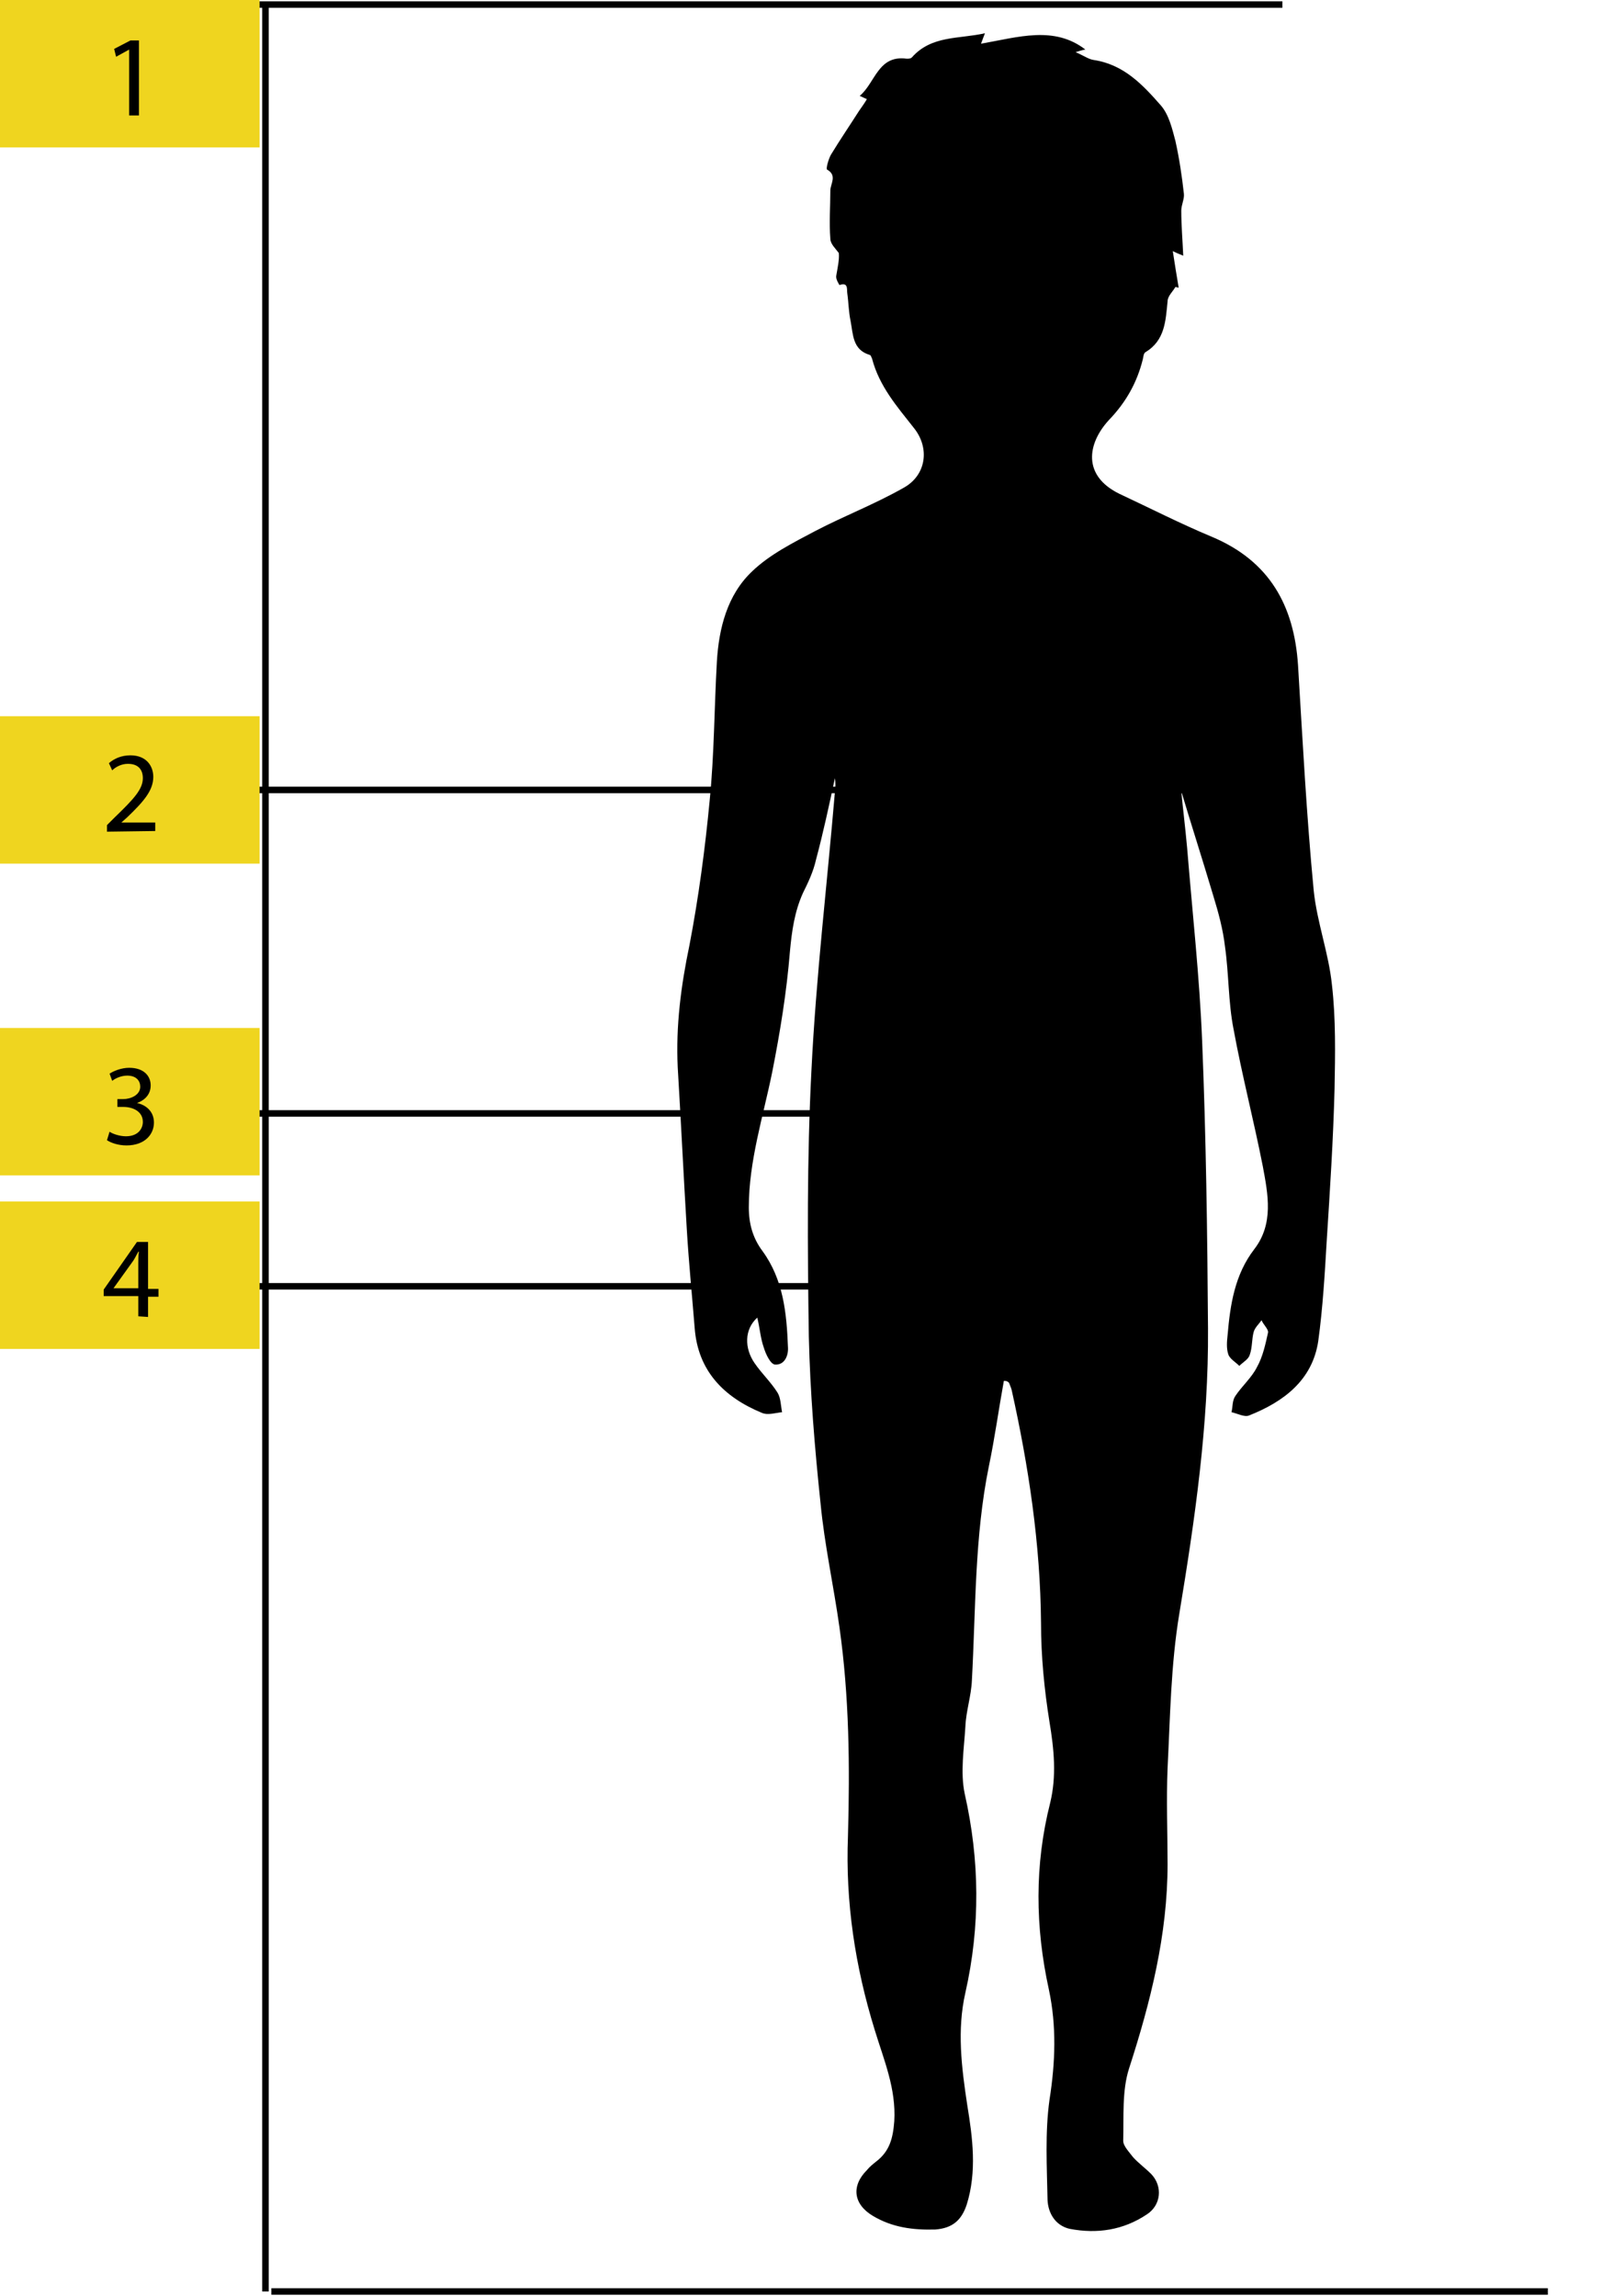 <svg id="Layer_1" xmlns="http://www.w3.org/2000/svg" viewBox="0 0 245.6 352"><style>.st1{fill:#efd51f}</style><path d="M153.9 211.7c-.8 4.4-1.4 8.8-2.3 13.1-2.2 10.8-2 21.8-2.6 32.8-.1 2.4-.9 4.7-1 7.1-.2 3.4-.8 7-.1 10.3 2.3 10.2 2.4 20.3.1 30.5-1.3 5.7-.6 11.4.3 17.3.8 4.9 1.5 10.1-.1 15.2-.8 2.4-2.2 3.6-4.8 3.8-3.4.1-6.6-.3-9.6-2.1s-3.3-4.6-.9-7c.4-.5.9-.9 1.4-1.3 2.1-1.6 2.6-3.6 2.8-6.2.3-5-1.6-9.4-3-14-3-9.7-4.5-19.6-4.1-29.7.3-10.7.2-21.4-1.3-32-.9-6.4-2.3-12.7-2.9-19-.9-8.5-1.6-17.1-1.8-25.6-.2-13.6-.3-27.2.4-40.8.7-14.3 2.4-28.5 3.6-42.7.1-.7.1-1.4 0-2.1-.9 4.2-1.8 8.4-2.9 12.5-.4 1.8-1.2 3.5-2 5.1-1.3 2.9-1.7 5.8-2 9-.5 6.2-1.5 12.3-2.7 18.4-1.4 6.9-3.6 13.7-3.6 20.8 0 2.5.6 4.7 2.1 6.7 3.2 4.4 3.7 9.5 3.9 14.7.1 1.3-.5 2.8-2 2.7-.7-.1-1.4-1.6-1.7-2.6-.5-1.4-.6-2.9-1-4.6-2 1.8-2 4.7-.4 7 1.1 1.6 2.5 2.9 3.5 4.5.5.8.5 2 .7 3-1 .1-2.2.5-3.1.1-5.8-2.4-9.8-6.4-10.3-13-.4-5-.9-10-1.2-15-.5-8.3-.9-16.7-1.4-25-.3-6.3.5-12.5 1.8-18.7 1.4-7.3 2.4-14.8 3.1-22.2.7-7 .7-14.1 1.1-21.2.3-5.2 1.6-10.3 5.4-13.9 2.7-2.6 6.3-4.4 9.7-6.2 4.4-2.3 9.1-4.1 13.5-6.6 3.5-1.9 4.1-6.1 1.6-9.2-2.6-3.3-5.3-6.4-6.4-10.6-.1-.2-.2-.6-.4-.6-2.6-.8-2.5-3.1-2.9-5.2-.3-1.4-.3-2.8-.5-4.2-.1-.6.2-1.8-1.2-1.3 0 0-.6-.9-.5-1.4.2-1.2.5-2.5.4-3.5-.5-.7-1.3-1.4-1.3-2.2-.2-2.5 0-4.9 0-7.4 0-1 1.1-2.3-.5-3.2-.2-.1.2-1.6.6-2.3 1.4-2.3 2.9-4.5 4.3-6.7.4-.6.8-1.1 1.2-1.8-.4-.2-.7-.3-1.1-.5 2.4-2 2.8-6.3 7.2-5.7.3 0 .6 0 .8-.2 3-3.4 7.2-2.8 11.2-3.7-.2.5-.3.8-.6 1.6 5.7-1 11.2-2.8 16 .9-.1 0-.6.1-1.5.4 1.2.5 2 1.1 2.8 1.2 4.6.7 7.5 3.8 10.3 7 1.2 1.4 1.7 3.5 2.2 5.4.6 2.7 1 5.4 1.3 8.1.1.8-.4 1.7-.4 2.6 0 2.3.2 4.5.3 6.9-.5-.2-1-.4-1.6-.7.3 2 .6 3.8.9 5.6-.2 0-.3-.1-.5-.1-.4.7-1.2 1.4-1.2 2.2-.3 3-.4 6-3.4 7.8-.3.2-.3.7-.4 1.1-.9 3.6-2.6 6.6-5.2 9.3-3.3 3.6-4.1 8.5 1.6 11.3 4.7 2.2 9.4 4.6 14.2 6.6 8.8 3.7 12.6 10.5 13.2 19.7.7 11.5 1.3 23 2.4 34.5.5 4.9 2.3 9.6 2.8 14.5.6 5.2.5 10.6.4 15.9-.2 7.8-.7 15.5-1.2 23.3-.3 5.1-.6 10.3-1.3 15.4-.9 6-5.3 9.3-10.6 11.4-.7.3-1.8-.3-2.7-.5.2-.8.1-1.8.6-2.5 1-1.5 2.5-2.8 3.3-4.4.9-1.6 1.3-3.5 1.7-5.3.1-.5-.7-1.2-1-1.9-.4.6-1 1.1-1.2 1.8-.3 1.1-.2 2.4-.6 3.5-.2.7-1 1.1-1.6 1.7-.6-.6-1.5-1.1-1.7-1.8-.3-.9-.2-2-.1-2.9.4-4.7 1.1-9.3 4.1-13.2 3-3.9 2.1-8.4 1.3-12.7-1.4-7.1-3.2-14-4.5-21.1-.8-4.1-.7-8.4-1.3-12.6-.3-2.6-1-5.2-1.8-7.8-1.7-5.7-3.5-11.3-4.9-16 .2 2.2.6 5.4.9 8.7.8 9.9 1.9 19.7 2.3 29.6.6 14.7.8 29.4.9 44.1.1 14.7-2 29.2-4.4 43.7-1.3 7.8-1.4 15.8-1.8 23.7-.2 4.9 0 9.8 0 14.7 0 10.8-2.6 21.1-5.9 31.3-1.1 3.4-.8 7.4-.9 11.1 0 .8.9 1.7 1.5 2.5.8.9 1.9 1.7 2.8 2.6 1.8 1.9 1.5 4.8-.7 6.2-3.6 2.4-7.6 3-11.8 2.2-2.2-.5-3.3-2.4-3.4-4.4-.1-5.1-.4-10.4.3-15.4.9-5.7 1.1-11.3-.1-16.9-2.1-9.6-2.2-19.1.2-28.6 1-4.1.6-8.2-.1-12.4-.8-5-1.3-10.1-1.3-15.2-.1-12.1-1.9-24-4.5-35.7-.1-.4-.3-.8-.4-1.1-.3-.3-.5-.3-.8-.3z"/><path d="M237.3 351.3H41.6m142-154.1H.9m171.8-26.5H.9m195.7-49.6H.9M196.6.7H.9m39.8 350.6V.7" fill="none" stroke="#000" stroke-miterlimit="10"/><g id="numbers_2_"><path class="st1" d="M0 0h39.8v22.6H0z"/><path d="M19.8 7.6l-2 1.1-.3-1.2L20 6.2h1.3v11.5h-1.5V7.6z"/><path class="st1" d="M0 109.8h39.8v22.6H0z"/><path d="M16.4 127.5v-1l1.2-1.2c2.9-2.8 4.3-4.3 4.3-6 0-1.2-.6-2.2-2.3-2.2-1 0-1.9.5-2.4 1l-.5-1.1c.8-.7 1.9-1.2 3.3-1.2 2.5 0 3.5 1.7 3.5 3.3 0 2.1-1.5 3.8-4 6.2l-.9.8h5.2v1.3l-7.4.1z"/><path class="st1" d="M0 157.6h39.8v22.6H0z"/><path d="M16.8 173.5c.4.3 1.5.7 2.5.7 2 0 2.6-1.3 2.6-2.2 0-1.6-1.5-2.3-3-2.3H18v-1.2h.9c1.1 0 2.6-.6 2.6-1.9 0-.9-.6-1.7-2-1.7-.9 0-1.8.4-2.3.8l-.4-1.1c.6-.4 1.8-.9 3-.9 2.3 0 3.3 1.3 3.3 2.7 0 1.2-.7 2.2-2.1 2.7 1.4.3 2.6 1.3 2.6 3 0 1.8-1.4 3.5-4.2 3.5-1.3 0-2.4-.4-3-.8l.4-1.3z"/><path class="st1" d="M0 184.2h39.8v22.6H0z"/><path d="M21.2 201.8v-3.1h-5.3v-1l5.1-7.3h1.7v7.2h1.6v1.2h-1.6v3.1l-1.5-.1zm0-4.3v-3.8c0-.6 0-1.2.1-1.8h-.1c-.4.7-.6 1.2-1 1.7l-2.8 3.9h3.8z"/></g></svg>